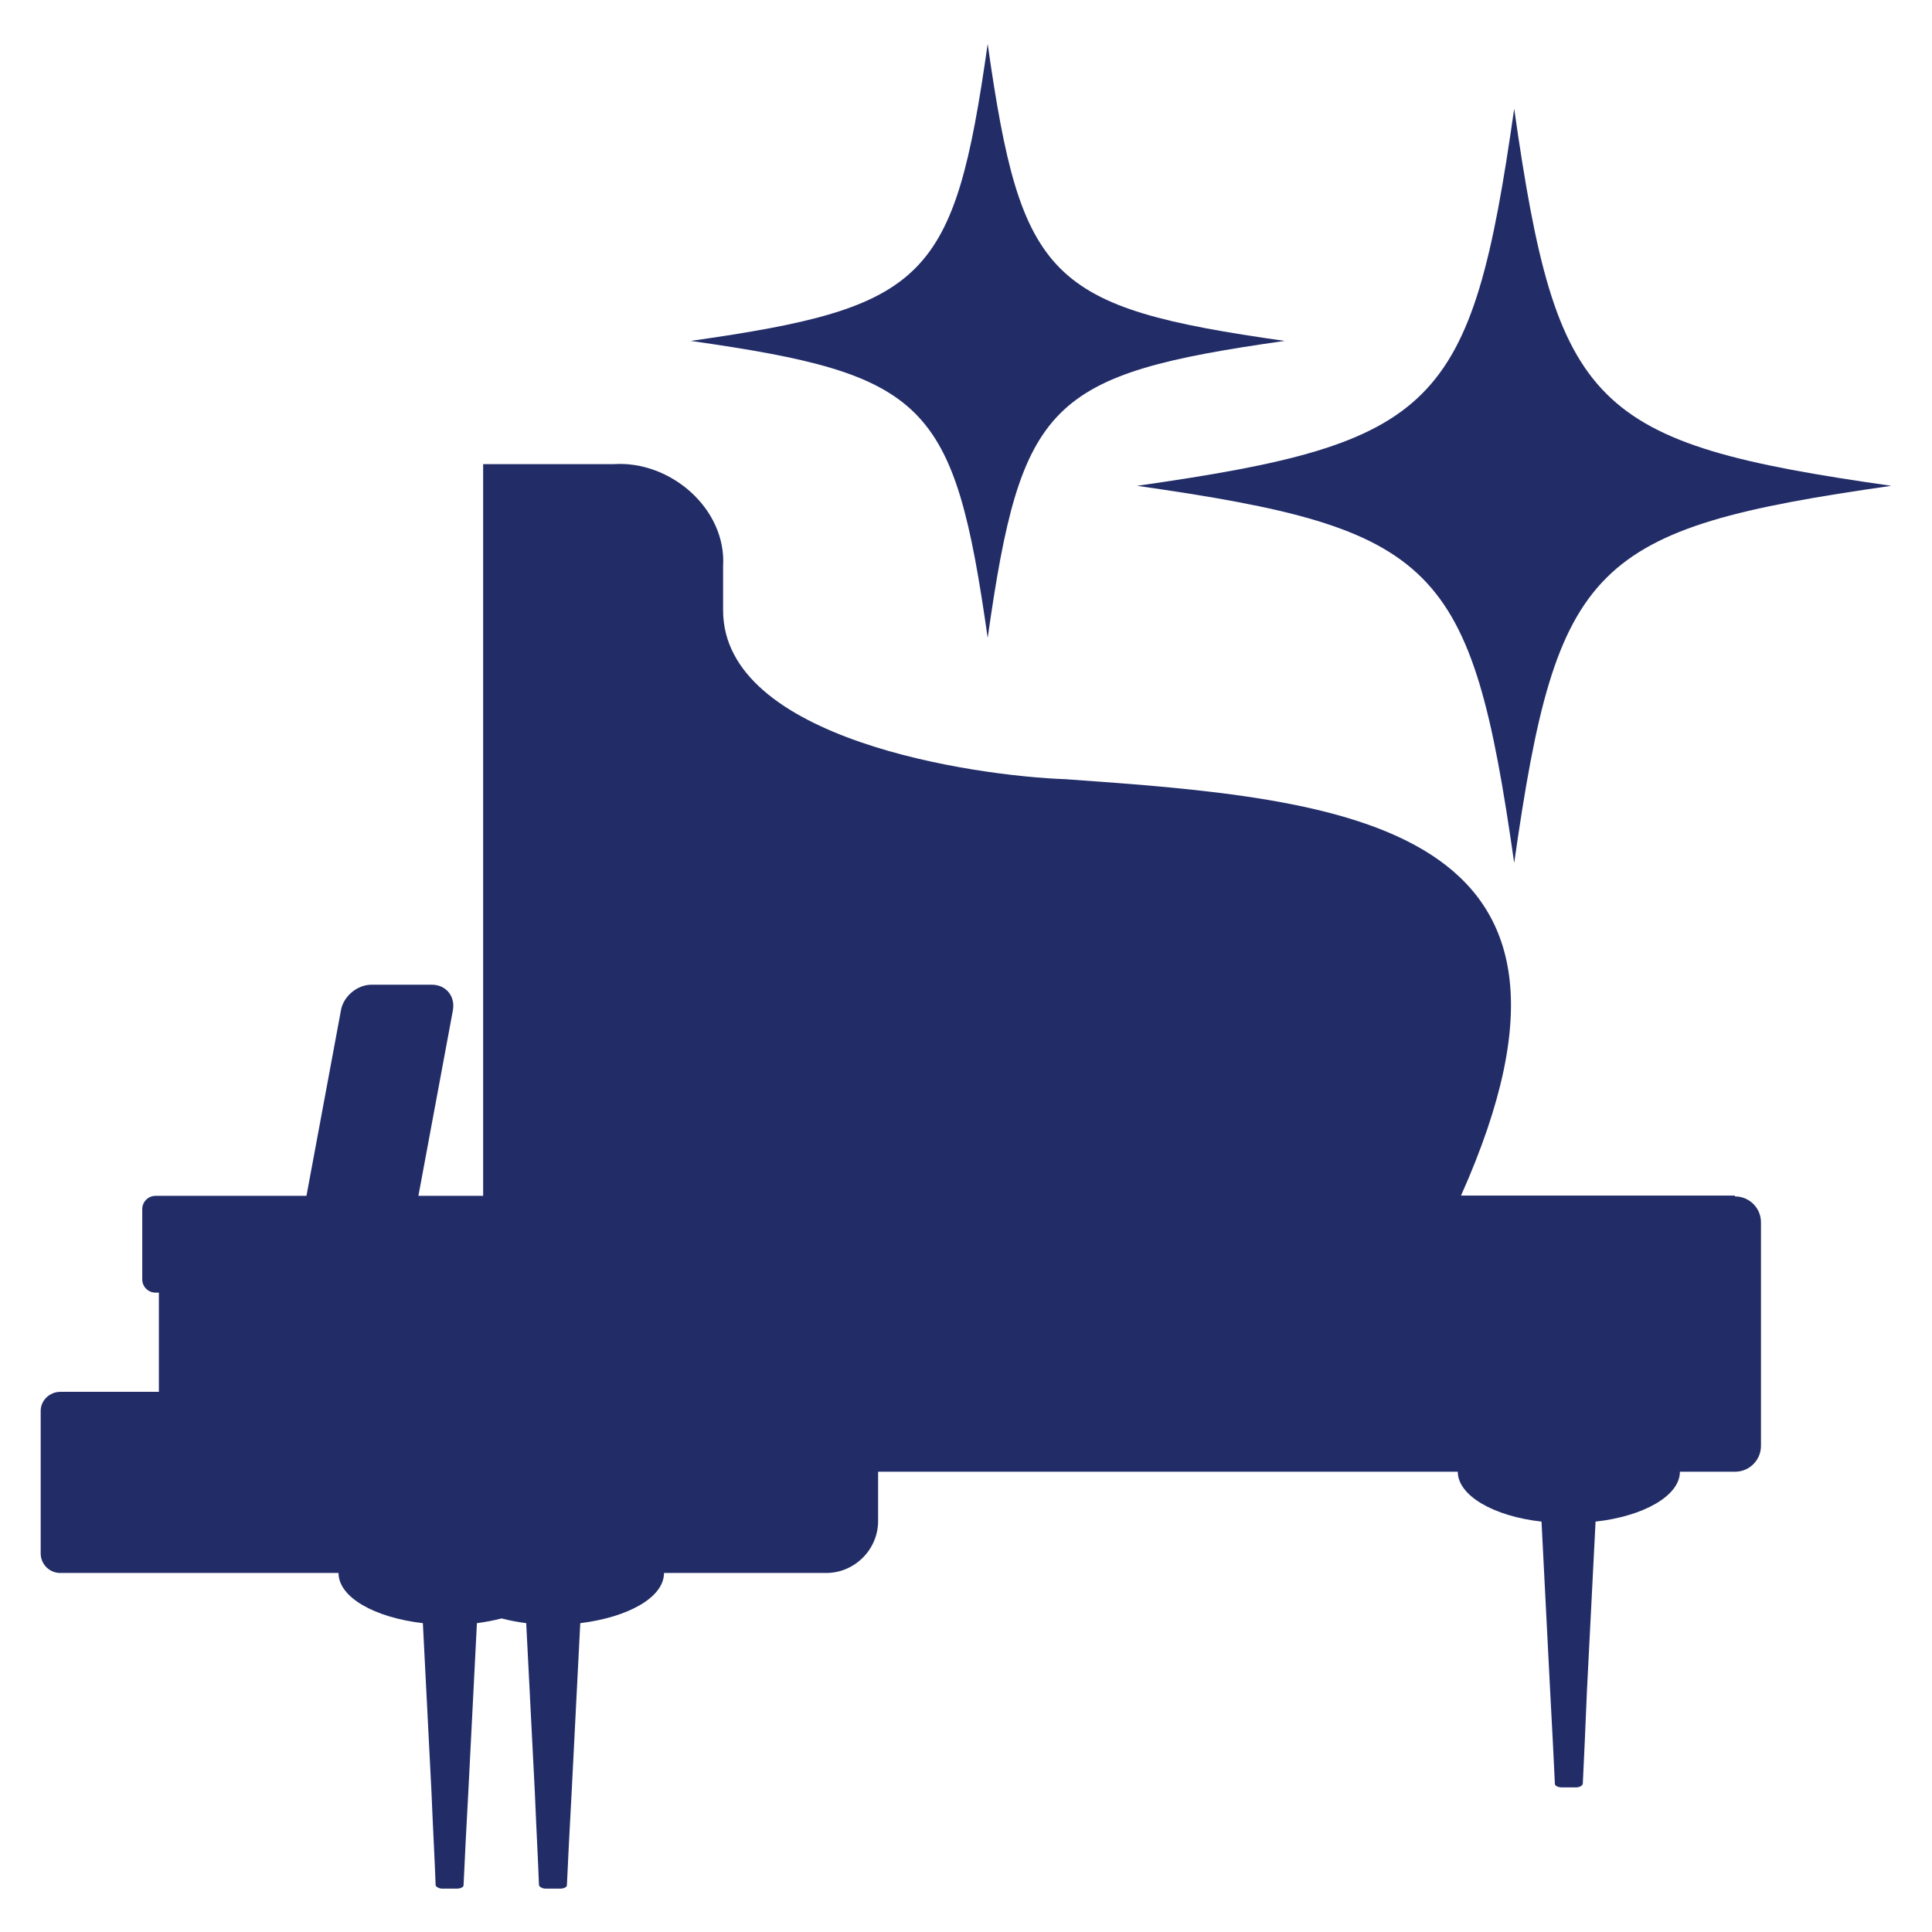 <?xml version="1.0" encoding="UTF-8"?><svg id="_レイヤー_2" xmlns="http://www.w3.org/2000/svg" viewBox="0 0 65.06 65.06"><defs><style>.cls-1{fill:none;}.cls-2,.cls-3{fill:#222d68;}.cls-3{fill-rule:evenodd;}</style></defs><g id="_レイヤー_3"><g><g><path class="cls-3" d="M58.41,40.26h-9.21c5.62-12.58-3.87-13.35-13.31-14.02-3.1-.11-11.54-1.34-11.54-5.69v-1.48c.12-1.93-1.77-3.57-3.69-3.44h-4.39v24.64h-2.18l1.16-6.24c.09-.48-.23-.87-.71-.87h-2.03c-.48,0-.95,.39-1.03,.87l-1.16,6.24H5.24c-.25,0-.45,.2-.45,.45v2.36c0,.25,.2,.45,.45,.45h.11v3.34H2.03c-.36,0-.66,.29-.66,.64v4.8c0,.37,.3,.66,.66,.66H11.4c0,.82,1.21,1.5,2.84,1.69l.29,5.69c.05,1.25,.11,2.28,.14,3.14,.02,.05,.11,.11,.23,.11h.48c.12,0,.23-.05,.23-.11,.04-.86,.09-1.89,.16-3.14l.29-5.69c.29-.04,.57-.09,.83-.16,.26,.07,.54,.12,.83,.16l.29,5.69c.05,1.25,.11,2.28,.14,3.14,.02,.05,.11,.11,.23,.11h.48c.12,0,.23-.05,.23-.11,.04-.86,.09-1.89,.16-3.14l.29-5.69c1.62-.2,2.82-.87,2.82-1.69h5.46c.96,0,1.75-.79,1.75-1.75v-1.66h19.52c0,.8,1.2,1.5,2.82,1.68l.29,5.69c.07,1.27,.12,2.28,.16,3.14,0,.07,.11,.12,.23,.12h.48c.12,0,.21-.05,.23-.12,.04-.86,.09-1.87,.14-3.14l.29-5.69c1.62-.18,2.84-.87,2.84-1.68h1.86c.48,0,.87-.39,.87-.87v-7.53c0-.48-.39-.87-.87-.87Z"/><path class="cls-2" d="M23.26,11.48c7.95,1.13,8.87,2.05,10,10,1.13-7.95,2.05-8.87,10-10-7.95-1.13-8.87-2.05-10-10-1.13,7.95-2.05,8.87-10,10Z"/><path class="cls-2" d="M38.29,16.36c10.1,1.44,11.26,2.6,12.7,12.7,1.44-10.1,2.6-11.26,12.7-12.7-10.1-1.44-11.26-2.6-12.7-12.7-1.44,10.1-2.6,11.26-12.7,12.7Z"/></g><rect class="cls-1" width="65.06" height="65.06"/></g></g></svg>